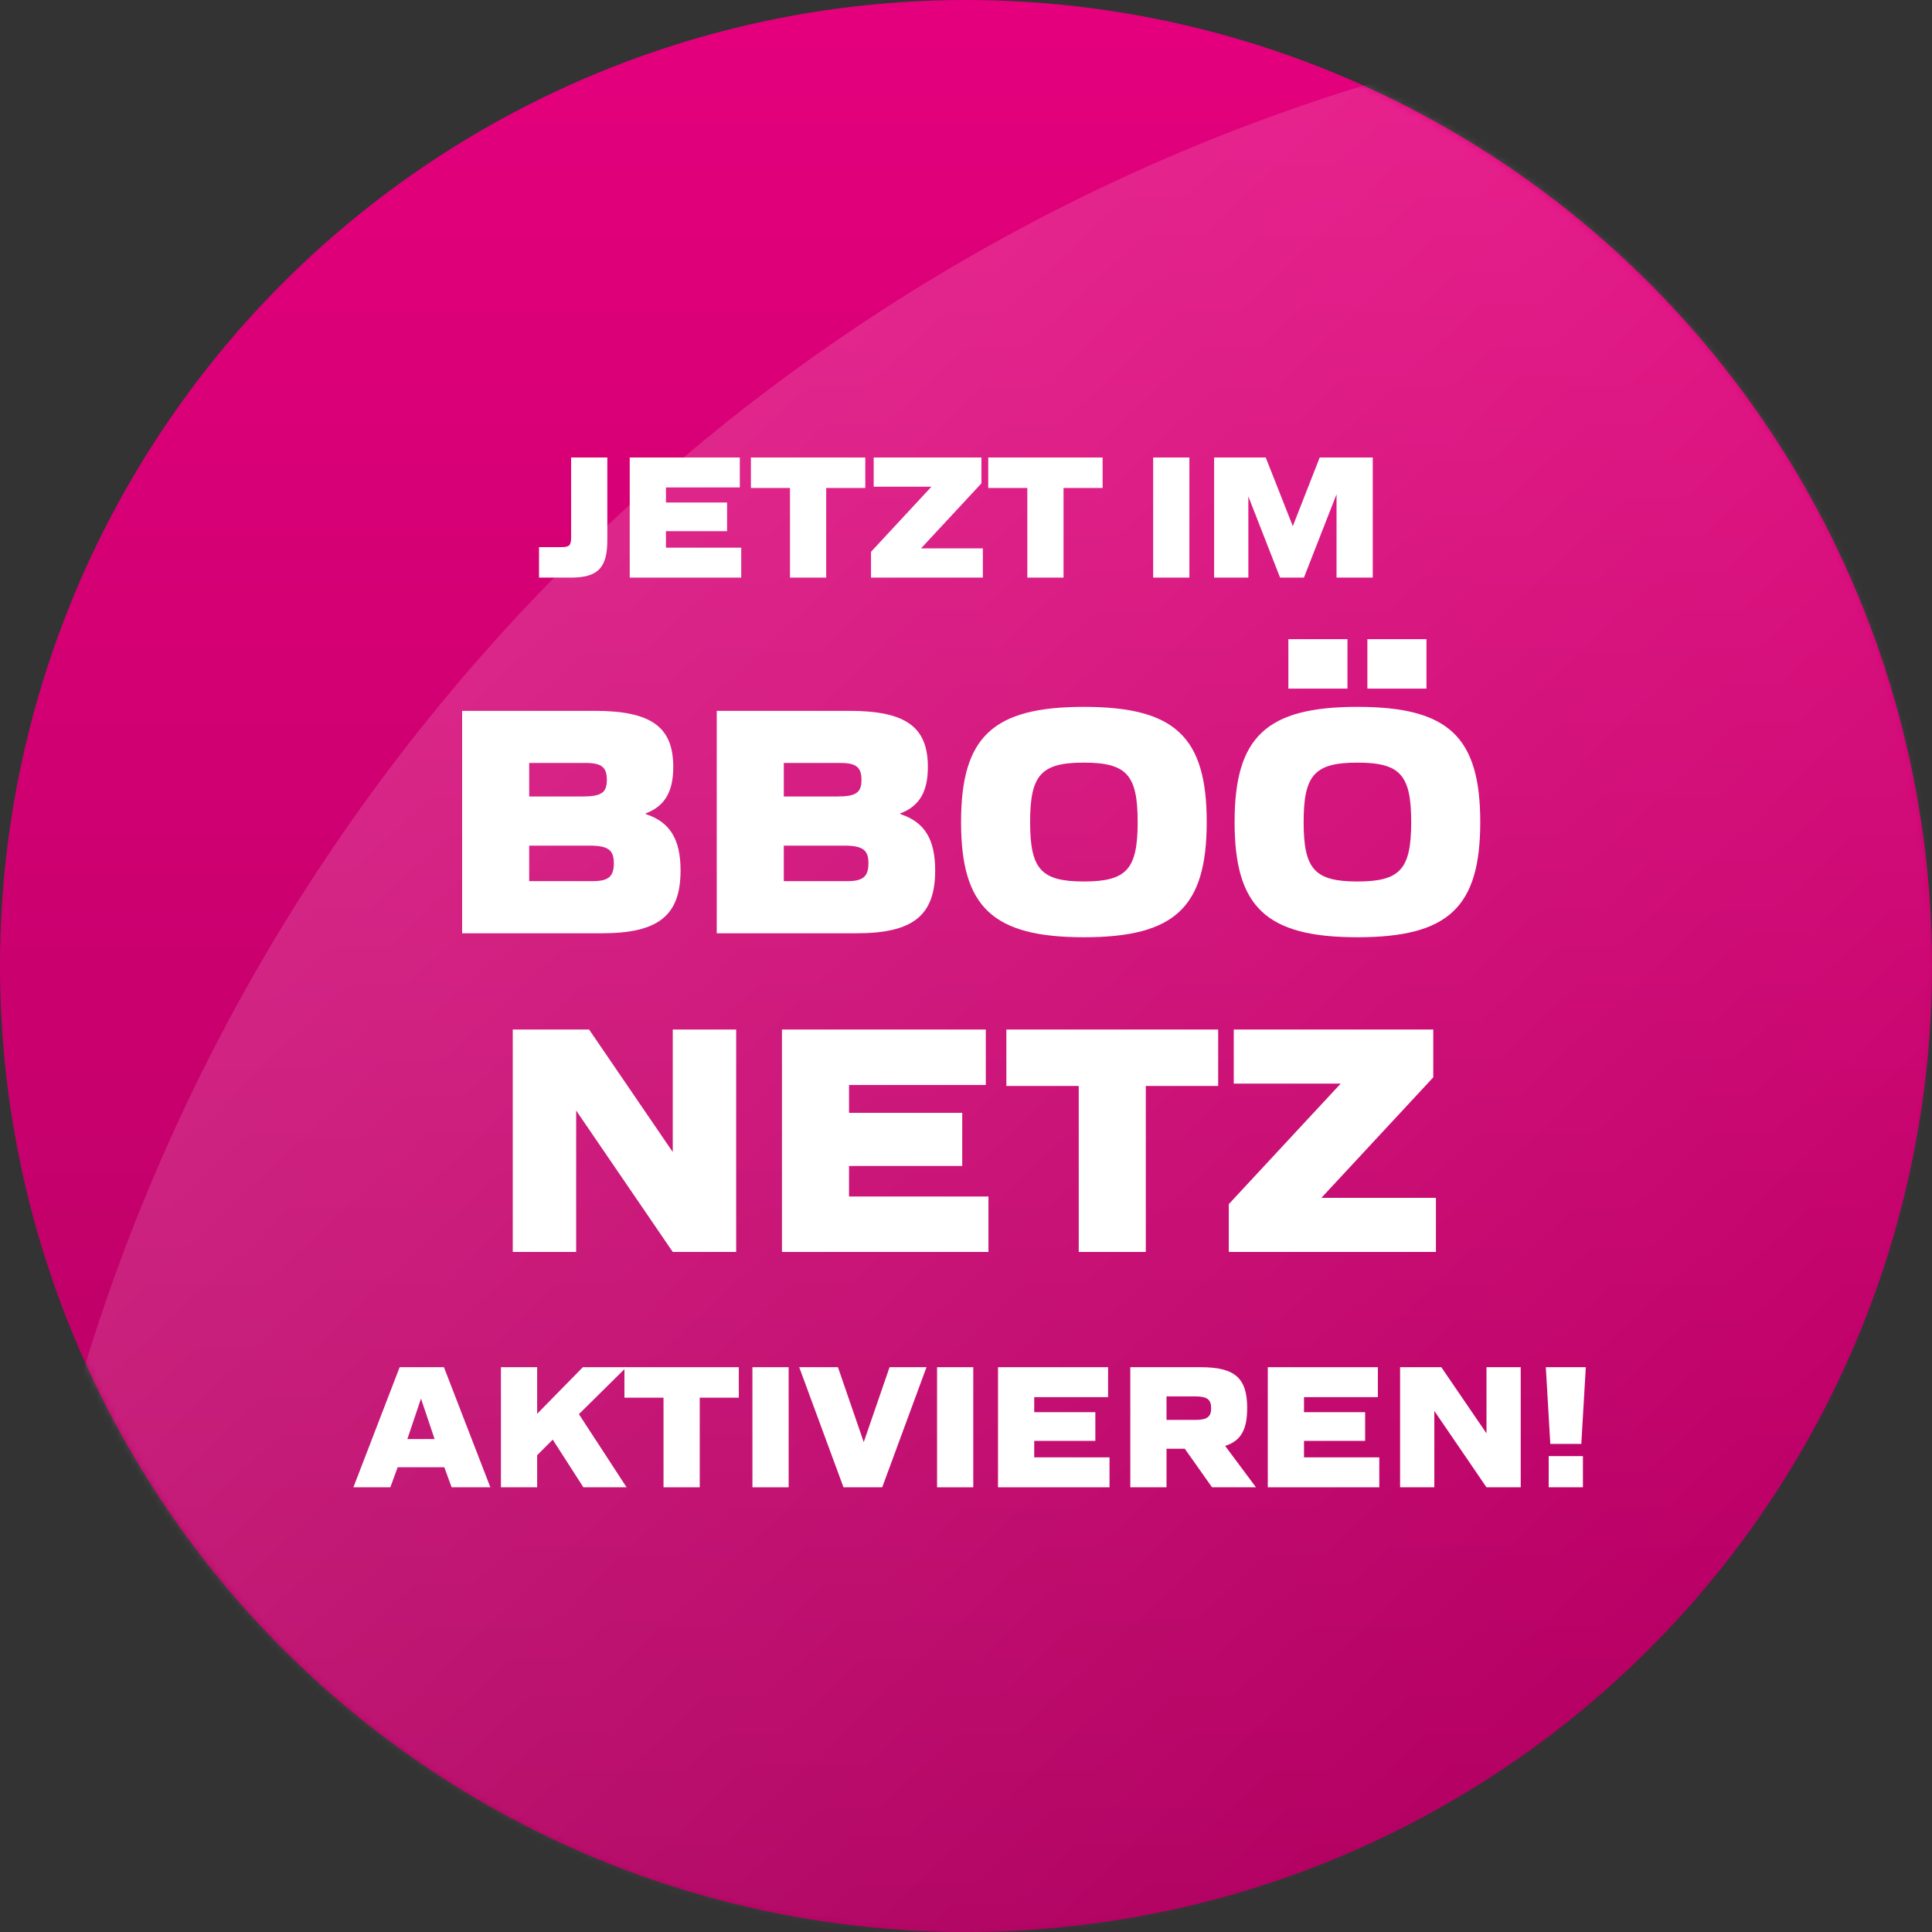 <?xml version="1.0" encoding="UTF-8"?>
<svg width="291px" height="291px" viewBox="0 0 291 291" version="1.1" xmlns="http://www.w3.org/2000/svg" xmlns:xlink="http://www.w3.org/1999/xlink">
    <rect x="0" y="0" width="291" height="291" fill="#333333" stroke="none"/>
    <title>schnelles-stabiles-internet-stoerer copy 8</title>
    <defs>
        <linearGradient x1="50%" y1="0%" x2="50%" y2="100%" id="linearGradient-1">
            <stop stop-color="#E5007D" offset="0%"></stop>
            <stop stop-color="#B10061" offset="100%"></stop>
        </linearGradient>
        <circle id="path-2" cx="145.5" cy="145.5" r="145.5"></circle>
        <linearGradient x1="15.211%" y1="14.466%" x2="42.234%" y2="43.152%" id="linearGradient-4">
            <stop stop-color="#FFFFFF" offset="0%"></stop>
            <stop stop-color="#FFFFFF" stop-opacity="0" offset="100%"></stop>
            <stop stop-color="#FFFFFF" stop-opacity="0" offset="100%"></stop>
        </linearGradient>
    </defs>
    <g id="Page-1" stroke="none" stroke-width="1" fill="none" fill-rule="evenodd">
        <g id="schnelles-stabiles-internet-stoerer-copy-8">
            <g id="Oval">
                <mask id="mask-3" fill="white">
                    <use xlink:href="#path-2"></use>
                </mask>
                <use id="Mask" fill="url(#linearGradient-1)" xlink:href="#path-2"></use>
                <circle fill-opacity="0.15" fill="url(#linearGradient-4)" mask="url(#mask-3)" cx="291" cy="291" r="291"></circle>
            </g>
            <g id="Jetzt-im" transform="translate(81.189, 68.91)" fill="#FFFFFF" fill-rule="nonzero">
                <path d="M3.8215391e-14,18.09 L4.779,18.09 C8.856,18.09 10.287,16.632 10.287,12.447 L10.287,-2.23815164e-13 L4.833,-2.23815164e-13 L4.833,11.988 C4.833,13.257 4.59,13.5 3.321,13.5 L3.8215391e-14,13.5 L3.8215391e-14,18.09 Z" id="Path"></path>
                <polygon id="Path" points="13.662 18.09 30.456 18.09 30.456 13.581 19.116 13.581 19.116 11.097 28.323 11.097 28.323 6.777 19.116 6.777 19.116 4.509 30.24 4.509 30.24 -2.88077236e-13 13.662 -2.88077236e-13"></polygon>
                <polygon id="Path" points="37.8 18.09 43.254 18.09 43.254 4.59 49.14 4.59 49.14 -1.58220239e-13 31.914 -1.58220239e-13 31.914 4.59 37.8 4.59"></polygon>
                <polygon id="Path" points="50.004 18.09 66.852 18.09 66.852 13.689 57.537 13.689 66.636 3.888 66.636 -7.33023204e-14 50.409 -7.33023204e-14 50.409 4.401 59.103 4.401 50.004 14.202"></polygon>
                <polygon id="Path" points="73.548 18.09 79.002 18.09 79.002 4.59 84.888 4.59 84.888 -2.54639347e-13 67.662 -2.54639347e-13 67.662 4.59 73.548 4.59"></polygon>
                <polygon id="Path" points="92.502 18.09 97.956 18.09 97.956 -2.20448219e-13 92.502 -2.20448219e-13"></polygon>
                <polygon id="Path" points="101.682 18.09 106.839 18.09 106.839 5.859 111.618 18.09 115.209 18.09 120.123 5.535 120.123 18.09 125.577 18.09 125.577 -2.86957431e-13 117.585 -2.86957431e-13 113.535 10.341 109.458 -2.86957431e-13 101.682 -2.86957431e-13"></polygon>
            </g>
            <g id="BBOÖ-Netz" transform="translate(69.606, 96.269)" fill="#FFFFFF" fill-rule="nonzero">
                <path d="M6.71473933e-14,44.3 L21.1,44.3 C29.65,44.3 32.9,41.55 32.9,34.85 C32.9,30.2 31.35,27.55 27.65,26.35 L27.65,26.25 C30.55,25.15 31.8,22.95 31.8,19.25 C31.8,13.35 28.65,10.8 20,10.8 L6.71473933e-14,10.8 L6.71473933e-14,44.3 Z M10.1,23.7 L10.1,18.65 L18.65,18.65 C21,18.65 21.8,19.3 21.8,21.2 C21.8,23.1 21,23.7 18.15,23.7 L10.1,23.7 Z M10.1,36.45 L10.1,31.1 L19.15,31.1 C22,31.1 22.85,31.75 22.85,33.75 C22.85,35.8 22,36.45 19.65,36.45 L10.1,36.45 Z" id="Shape"></path>
                <path d="M38.35,44.3 L59.45,44.3 C68,44.3 71.25,41.55 71.25,34.85 C71.25,30.2 69.7,27.55 66,26.35 L66,26.25 C68.9,25.15 70.15,22.95 70.15,19.25 C70.15,13.35 67,10.8 58.35,10.8 L38.35,10.8 L38.35,44.3 Z M48.45,23.7 L48.45,18.65 L57,18.65 C59.35,18.65 60.15,19.3 60.15,21.2 C60.15,23.1 59.35,23.7 56.5,23.7 L48.45,23.7 Z M48.45,36.45 L48.45,31.1 L57.5,31.1 C60.35,31.1 61.2,31.75 61.2,33.75 C61.2,35.8 60.35,36.45 58,36.45 L48.45,36.45 Z" id="Shape"></path>
                <path d="M93.65,44.9 C107.35,44.9 112.15,40.4 112.15,27.55 C112.15,14.7 107.35,10.2 93.65,10.2 C79.95,10.2 75.15,14.7 75.15,27.55 C75.15,40.4 79.95,44.9 93.65,44.9 Z M93.65,36.5 C87.2,36.5 85.55,34.65 85.55,27.55 C85.55,20.45 87.2,18.6 93.65,18.6 C100.1,18.6 101.75,20.45 101.75,27.55 C101.75,34.65 100.1,36.5 93.65,36.5 Z" id="Shape"></path>
                <path d="M124.45,7.45 L133.35,7.45 L133.35,2.19327817e-13 L124.45,2.19327817e-13 L124.45,7.45 Z M136.35,7.45 L145.25,7.45 L145.25,2.19327817e-13 L136.35,2.19327817e-13 L136.35,7.45 Z M134.85,44.9 C148.55,44.9 153.35,40.4 153.35,27.55 C153.35,14.7 148.55,10.2 134.85,10.2 C121.15,10.2 116.35,14.7 116.35,27.55 C116.35,40.4 121.15,44.9 134.85,44.9 Z M134.85,36.5 C128.4,36.5 126.75,34.65 126.75,27.55 C126.75,20.45 128.4,18.6 134.85,18.6 C141.3,18.6 142.95,20.45 142.95,27.55 C142.95,34.65 141.3,36.5 134.85,36.5 Z" id="Shape"></path>
                <polygon id="Path" points="7.625 92.3 17.175 92.3 17.175 71 31.725 92.3 41.275 92.3 41.275 58.8 31.725 58.8 31.725 77.25 19.125 58.8 7.625 58.8"></polygon>
                <polygon id="Path" points="48.175 92.3 79.275 92.3 79.275 83.95 58.275 83.95 58.275 79.35 75.325 79.35 75.325 71.35 58.275 71.35 58.275 67.15 78.875 67.15 78.875 58.8 48.175 58.8"></polygon>
                <polygon id="Path" points="92.875 92.3 102.975 92.3 102.975 67.3 113.875 67.3 113.875 58.8 81.975 58.8 81.975 67.3 92.875 67.3"></polygon>
                <polygon id="Path" points="115.475 92.3 146.675 92.3 146.675 84.15 129.425 84.15 146.275 66 146.275 58.8 116.225 58.8 116.225 66.95 132.325 66.95 115.475 85.1"></polygon>
            </g>
            <g id="aktivieren!" transform="translate(53.23, 205.929)" fill="#FFFFFF" fill-rule="nonzero">
                <path d="M-1.37453734e-14,18.09 L5.562,18.09 L6.669,15.066 L13.689,15.066 L14.796,18.09 L20.628,18.09 L13.635,3.36995684e-13 L6.966,3.36995684e-13 L-1.37453734e-14,18.09 Z M8.127,10.827 L10.179,4.725 L12.231,10.827 L8.127,10.827 Z" id="Shape"></path>
                <polygon id="Path" points="22.221 18.09 27.675 18.09 27.675 13.257 30.024 10.908 34.641 18.09 41.148 18.09 33.966 7.074 41.121 1.88122906e-13 34.56 1.88122906e-13 27.675 7.02 27.675 1.88122906e-13 22.221 1.88122906e-13"></polygon>
                <polygon id="Path" points="46.71 18.09 52.164 18.09 52.164 4.59 58.05 4.59 58.05 3.34391634e-13 40.824 3.34391634e-13 40.824 4.59 46.71 4.59"></polygon>
                <polygon id="Path" points="60.102 18.09 65.556 18.09 65.556 3.67324145e-13 60.102 3.67324145e-13"></polygon>
                <polygon id="Path" points="73.818 18.09 79.65 18.09 86.319 4.72194366e-13 80.757 4.72194366e-13 76.869 11.286 72.981 4.72194366e-13 67.149 4.72194366e-13"></polygon>
                <polygon id="Path" points="87.912 18.09 93.366 18.09 93.366 3.81364805e-13 87.912 3.81364805e-13"></polygon>
                <polygon id="Path" points="97.092 18.09 113.886 18.09 113.886 13.581 102.546 13.581 102.546 11.097 111.753 11.097 111.753 6.777 102.546 6.777 102.546 4.509 113.67 4.509 113.67 3.07108023e-13 97.092 3.07108023e-13"></polygon>
                <path d="M117.018,18.09 L122.472,18.09 L122.472,12.285 L125.226,12.285 L129.33,18.09 L135.945,18.09 L131.301,11.853 C133.704,11.097 134.622,9.369 134.622,6.156 C134.622,1.647 132.786,2.92423171e-13 127.629,2.92423171e-13 L117.018,2.92423171e-13 L117.018,18.09 Z M122.472,7.938 L122.472,4.401 L126.846,4.401 C128.574,4.401 129.195,4.86 129.195,6.183 C129.195,7.425 128.628,7.938 126.846,7.938 L122.472,7.938 Z" id="Shape"></path>
                <polygon id="Path" points="137.727 18.09 154.521 18.09 154.521 13.581 143.181 13.581 143.181 11.097 152.388 11.097 152.388 6.777 143.181 6.777 143.181 4.509 154.305 4.509 154.305 3.3303132e-13 137.727 3.3303132e-13"></polygon>
                <polygon id="Path" points="157.653 18.09 162.81 18.09 162.81 6.588 170.667 18.09 175.824 18.09 175.824 3.18346469e-13 170.667 3.18346469e-13 170.667 9.963 163.863 3.18346469e-13 157.653 3.18346469e-13"></polygon>
                <path d="M180.279,11.556 L184.95,11.556 L185.625,3.95157604e-13 L179.604,3.95157604e-13 L180.279,11.556 Z M180.036,18.09 L185.193,18.09 L185.193,13.392 L180.036,13.392 L180.036,18.09 Z" id="Shape"></path>
            </g>
        </g>
    </g>
</svg>